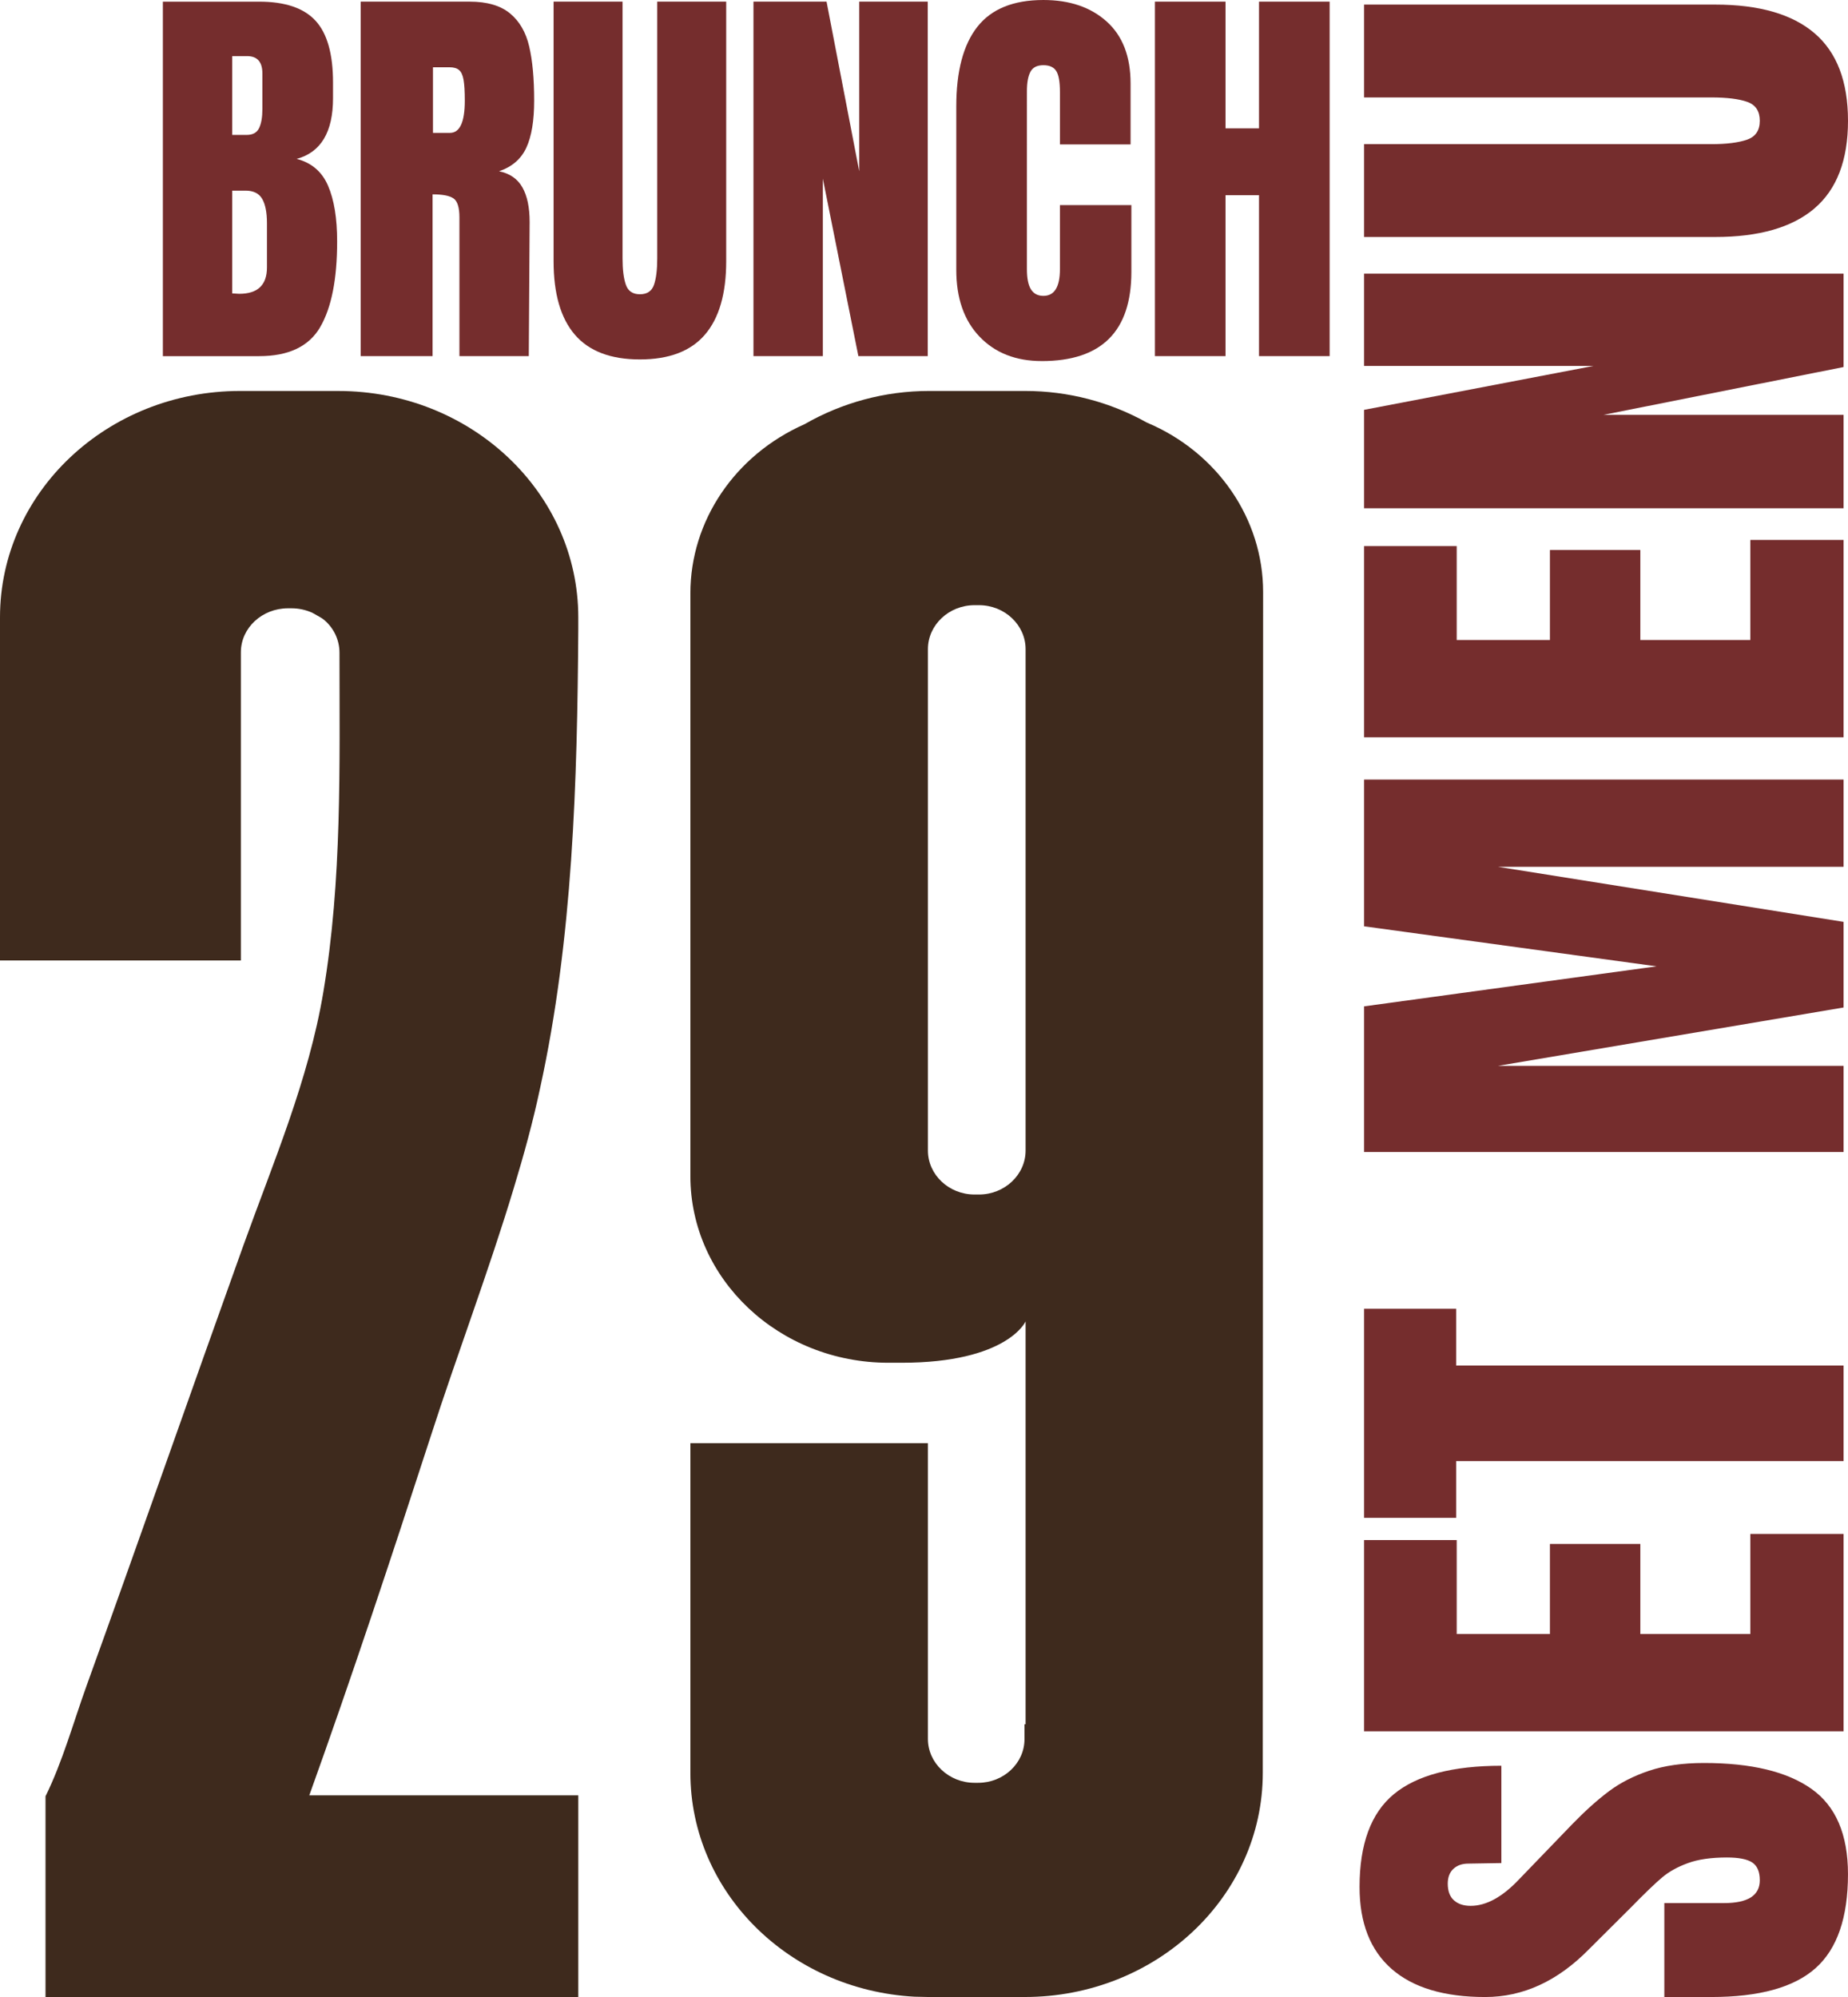<?xml version="1.0" encoding="UTF-8"?><svg id="Layer_1" xmlns="http://www.w3.org/2000/svg" width="2040.938" height="2205.066" viewBox="0 0 204.094 220.507"><polygon points="23.399 90.571 23.405 90.85 23.399 90.571 23.399 90.571" fill="#3e2a1d"/><path d="M115.05,39.869c6.599,0,9.899-3.28,9.899-9.844v-7.381h-7.889v7.065c0,1.975-.609,2.961-1.826,2.961-.608,0-1.063-.235-1.366-.707-.304-.471-.455-1.223-.455-2.254V10.066c0-.94.129-1.651.386-2.136.257-.487.735-.731,1.435-.731.669,0,1.141.212,1.416.638.273.425.411,1.2.411,2.324v5.784h7.8v-6.744c0-2.976-.883-5.253-2.648-6.833-1.762-1.578-4.088-2.368-6.979-2.368-3.314,0-5.745.988-7.295,2.961-1.552,1.975-2.326,4.905-2.326,8.79v18.046c0,3.128.857,5.589,2.574,7.381,1.719,1.793,4.007,2.689,6.865,2.689Z" fill="#752d2d"/><path d="M35.363,36.114c1.247-2.142,1.871-5.295,1.871-9.458,0-2.551-.335-4.601-1.005-6.15-.667-1.549-1.821-2.537-3.464-2.961,2.675-.728,4.014-2.961,4.014-6.699v-1.73c0-3.16-.647-5.44-1.94-6.837-1.291-1.397-3.364-2.096-6.221-2.096h-10.631v39.142h10.631c3.253,0,5.501-1.069,6.746-3.209ZM25.648,6.197h1.643c1.125,0,1.688.638,1.688,1.913v3.92c0,.91-.122,1.616-.366,2.116-.241.502-.697.751-1.366.751h-1.599V6.197ZM25.648,32.396v-11.347h1.46c.883,0,1.501.305,1.851.915.349.607.524,1.502.524,2.685v4.88c0,1.942-1.019,2.912-3.059,2.912l-.777-.045Z" fill="#752d2d"/><path d="M56.326,1.481c-1.049-.866-2.533-1.3-4.449-1.3h-12.042v39.142h7.939v-17.863c1.125,0,1.901.153,2.326.46.426.304.639,1.001.639,2.091v15.312h7.661l.094-14.807c0-1.612-.267-2.887-.802-3.827-.532-.942-1.39-1.535-2.574-1.78,1.428-.485,2.431-1.35,3.009-2.596.577-1.246.866-2.977.866-5.196,0-2.429-.183-4.425-.549-5.987-.364-1.565-1.069-2.781-2.118-3.649ZM49.689,14.671h-1.871v-7.243h1.826c.455,0,.803.099,1.044.297.244.198.412.556.505,1.073.092.514.139,1.288.139,2.319,0,2.371-.548,3.555-1.643,3.555Z" fill="#752d2d"/><path d="M80.202.181h-7.617v28.344c0,1.276-.122,2.257-.366,2.942-.241.682-.757,1.024-1.549,1.024-.789,0-1.305-.348-1.549-1.048-.245-.698-.366-1.671-.366-2.917V.181h-7.617v28.66c0,3.587.782,6.291,2.346,8.113,1.567,1.823,3.962,2.734,7.186,2.734,3.223,0,5.618-.911,7.181-2.734,1.566-1.822,2.351-4.526,2.351-8.113V.181Z" fill="#752d2d"/><polygon points="90.875 19.729 94.799 39.322 102.461 39.322 102.461 .181 94.893 .181 94.893 18.909 91.285 .181 83.213 .181 83.213 39.322 90.875 39.322 90.875 19.729" fill="#752d2d"/><polygon points="139.046 14.172 135.349 14.172 135.349 .181 127.549 .181 127.549 39.322 135.349 39.322 135.349 21.553 139.046 21.553 139.046 39.322 146.846 39.322 146.846 .181 139.046 .181 139.046 14.172" fill="#752d2d"/><path d="M200.058,197.52c-2.692-1.903-6.649-2.855-11.869-2.855-2.343,0-4.367.287-6.072.86-1.705.571-3.185,1.329-4.439,2.271-1.254.941-2.579,2.128-3.975,3.56l-5.92,6.139c-1.849,1.963-3.637,2.944-5.363,2.944-.779,0-1.395-.204-1.849-.613-.453-.408-.68-1.022-.68-1.841,0-.697.206-1.239.618-1.626.411-.389.965-.584,1.665-.584l3.637-.061v-10.744c-5.384,0-9.339,1.044-11.867,3.131-2.529,2.087-3.794,5.505-3.794,10.253,0,3.969,1.183,6.987,3.546,9.054,2.362,2.066,5.805,3.098,10.327,3.098,4.192,0,8.014-1.759,11.467-5.279l4.561-4.542c1.603-1.638,2.784-2.773,3.543-3.406.76-.635,1.706-1.157,2.838-1.565,1.13-.41,2.558-.616,4.284-.616,1.315,0,2.25.185,2.806.555.554.368.831,1.022.831,1.963,0,1.678-1.315,2.518-3.946,2.518h-6.597v10.372h5.179c5.302,0,9.145-1.063,11.528-3.191,2.384-2.127,3.575-5.586,3.575-10.376,0-4.379-1.345-7.519-4.036-9.42Z" fill="#752d2d"/><polygon points="150.646 170.049 150.646 191.166 203.601 191.166 203.601 169.373 193.306 169.373 193.306 180.422 181.16 180.422 181.16 170.479 171.174 170.479 171.174 180.422 160.879 180.422 160.879 170.049 150.646 170.049" fill="#752d2d"/><polygon points="203.601 150.776 160.818 150.776 160.818 144.512 150.646 144.512 150.646 167.595 160.818 167.595 160.818 161.331 203.601 161.331 203.601 150.776" fill="#752d2d"/><polygon points="203.601 117.688 165.441 117.688 203.601 111.244 203.601 101.789 165.441 95.712 203.601 95.712 203.601 86.077 150.646 86.077 150.646 102.28 182.947 106.7 150.646 111.12 150.646 127.204 203.601 127.204 203.601 117.688" fill="#752d2d"/><polygon points="203.601 59.618 193.306 59.618 193.306 70.668 181.16 70.668 181.16 60.725 171.174 60.725 171.174 70.668 160.879 70.668 160.879 60.295 150.646 60.295 150.646 81.412 203.601 81.412 203.601 59.618" fill="#752d2d"/><polygon points="203.601 45.807 177.091 45.807 203.601 40.528 203.601 30.216 150.646 30.216 150.646 40.406 175.983 40.406 150.646 45.255 150.646 56.122 203.601 56.122 203.601 45.807" fill="#752d2d"/><path d="M200.396,23.006c2.466-2.108,3.698-5.332,3.698-9.67s-1.232-7.56-3.698-9.667c-2.467-2.108-6.125-3.162-10.974-3.162h-38.776v10.251h38.344c1.727,0,3.053.164,3.978.491.924.327,1.385,1.024,1.385,2.088,0,1.065-.472,1.761-1.417,2.088-.945.328-2.26.491-3.946.491h-38.344v10.251h38.776c4.849,0,8.507-1.053,10.974-3.159Z" fill="#752d2d"/><path d="M37.347,43.169h-10.829c-14.65,0-26.518,11.189-26.518,25v37.881h26.601v-34.023c0-2.692,2.341-4.86,5.202-4.86h.415c.78,0,1.56.175,2.266.489.408.245.78.419,1.151.665,1.189.909,1.858,2.307,1.858,3.741,0,12.516.297,25.102-1.783,37.478-1.635,9.754-5.535,18.809-8.878,28.109-5.795,16.152-11.442,32.339-17.273,48.491-1.449,4.02-2.638,8.356-4.532,12.202v22.165h58.84v-22.268h-29.708c4.71-13.112,9.086-26.329,13.389-39.58,2.93-9.091,6.416-18.252,9.198-27.482,1.113-3.671,2.114-7.308,2.893-10.979,3.634-16.539,4.116-33.881,4.228-50.734v-1.293c0-13.811-11.868-25-26.519-25Z" fill="#3e2a1d"/><path d="M126.672,46.667c-4.079-2.286-8.71-3.498-13.451-3.498h-10.622c-4.851,0-9.592,1.282-13.746,3.671-7.681,3.394-12.606,10.668-12.606,18.669v64.353c0,11.361,9.777,20.609,21.868,20.609h1.447c11.695,0,13.717-4.569,13.705-4.569v44.49h-.123v1.65c0,2.646-2.3,4.811-5.111,4.811h-.405c-2.832,0-5.148-2.181-5.148-4.846v-32.653h-26.233v36.402c0,13.119,10.849,23.953,24.75,24.714.478,0,.993.034,1.507.034h10.665c14.526,0,26.294-11.076,26.294-24.748l.037-130.387c0-8.07-5.035-15.413-12.827-18.704ZM113.267,127.041c0,2.67-2.317,4.855-5.149,4.855h-.49c-2.832,0-5.148-2.185-5.148-4.855v-55.365c0-2.669,2.317-4.854,5.148-4.854h.49c2.832,0,5.149,2.185,5.149,4.854v55.365Z" fill="#3e2a1d"/></svg>